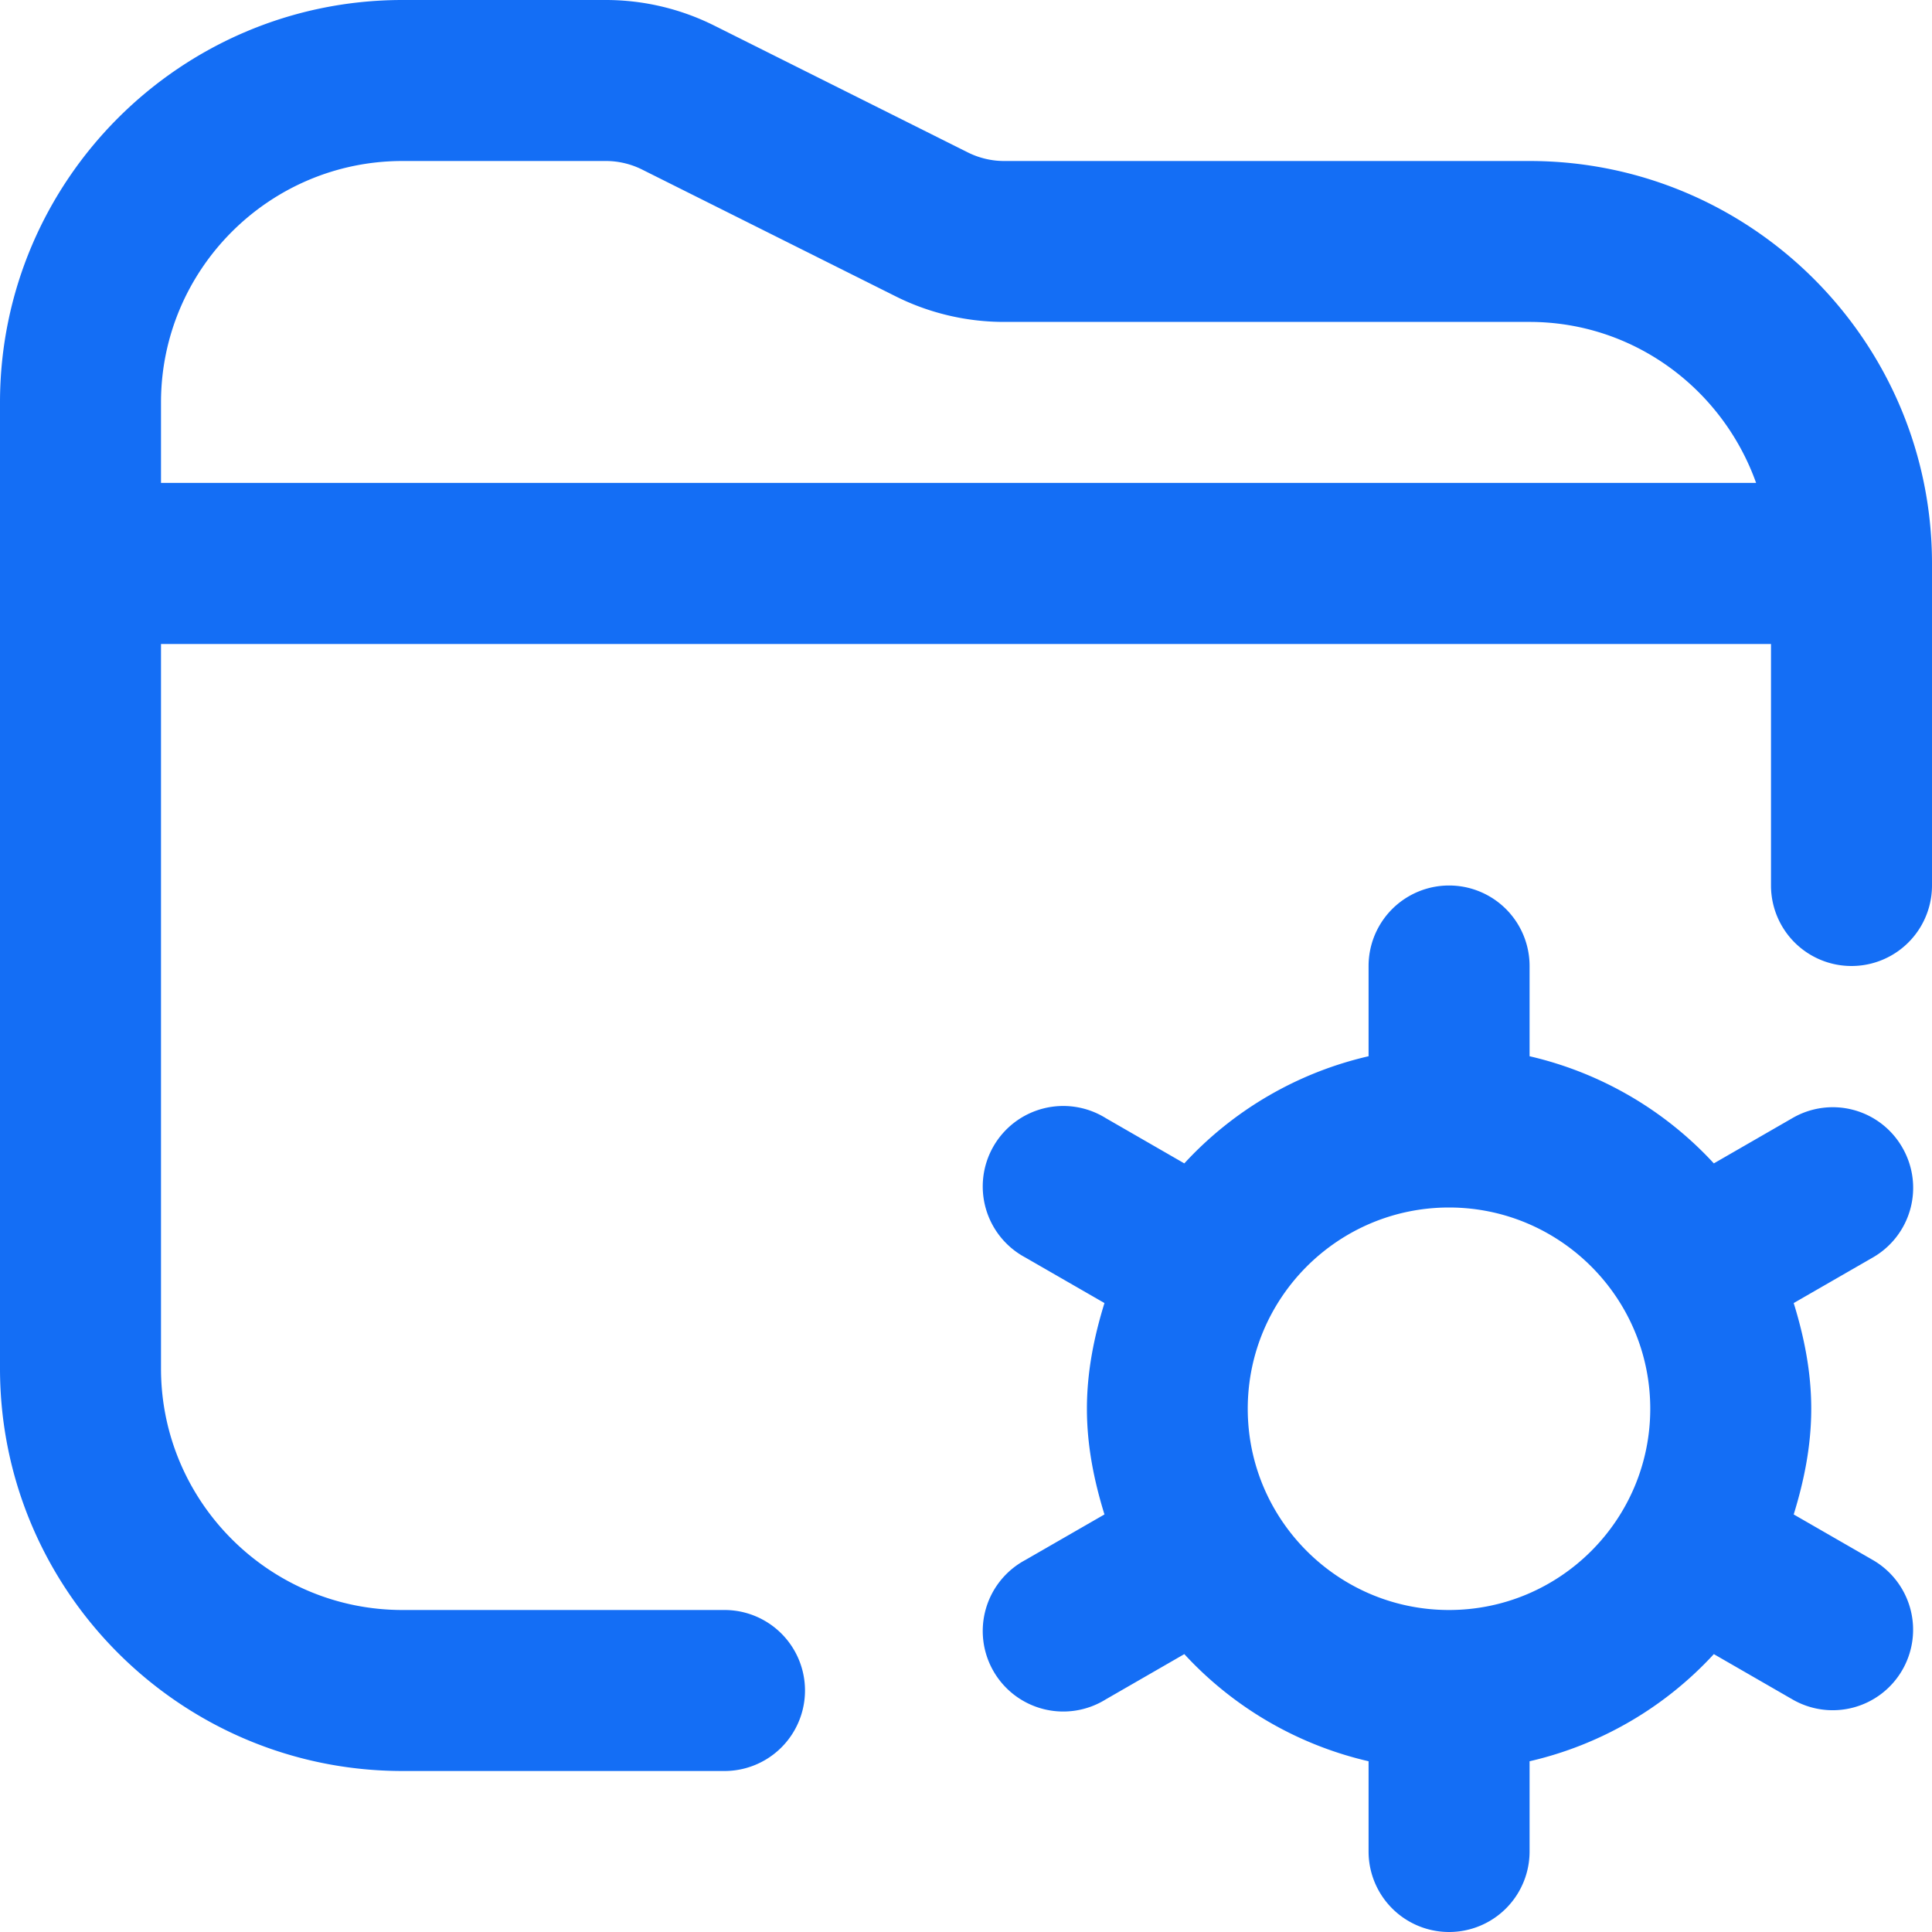 <?xml version="1.0" encoding="UTF-8"?> <svg xmlns="http://www.w3.org/2000/svg" xmlns:xlink="http://www.w3.org/1999/xlink" version="1.1" width="512" height="512" x="0" y="0" viewBox="0 0 24 24" style="enable-background:new 0 0 512 512" xml:space="preserve" class=""><g><path d="M23.632 14.256a.996.996 0 0 0-1.365-.367l-.977.563a4.487 4.487 0 0 0-2.289-1.331V12a1 1 0 1 0-2 0v1.121a4.476 4.476 0 0 0-2.289 1.331l-.977-.563a1 1 0 1 0-.998 1.732l.983.566c-.129.418-.218.853-.218 1.313s.089.895.218 1.313l-.983.566a1 1 0 1 0 .998 1.732l.977-.563a4.487 4.487 0 0 0 2.289 1.331V23a1 1 0 1 0 2 0v-1.121a4.476 4.476 0 0 0 2.289-1.331l.977.563a.998.998 0 0 0 1.365-.367 1 1 0 0 0-.367-1.365l-.983-.566c.129-.418.218-.853.218-1.313s-.089-.895-.218-1.313l.983-.566a.998.998 0 0 0 .367-1.365ZM18 20c-1.379 0-2.5-1.121-2.5-2.5S16.621 15 18 15s2.5 1.121 2.5 2.5S19.379 20 18 20Zm1-18h-6.528c-.154 0-.309-.037-.446-.105L8.869.316A3.014 3.014 0 0 0 7.528 0H5C2.243 0 0 2.243 0 5v12c0 2.757 2.243 5 5 5h4a1 1 0 1 0 0-2H5c-1.654 0-3-1.346-3-3V8h20v3a1 1 0 1 0 2 0V7c0-2.757-2.243-5-5-5ZM2 5c0-1.654 1.346-3 3-3h2.528c.154 0 .309.037.446.105l3.156 1.578c.414.207.878.316 1.341.316h6.528c1.302 0 2.402.839 2.816 2H2v-1Z" fill="#146ef5" opacity="1" data-original="#000000" class=""></path></g></svg> 